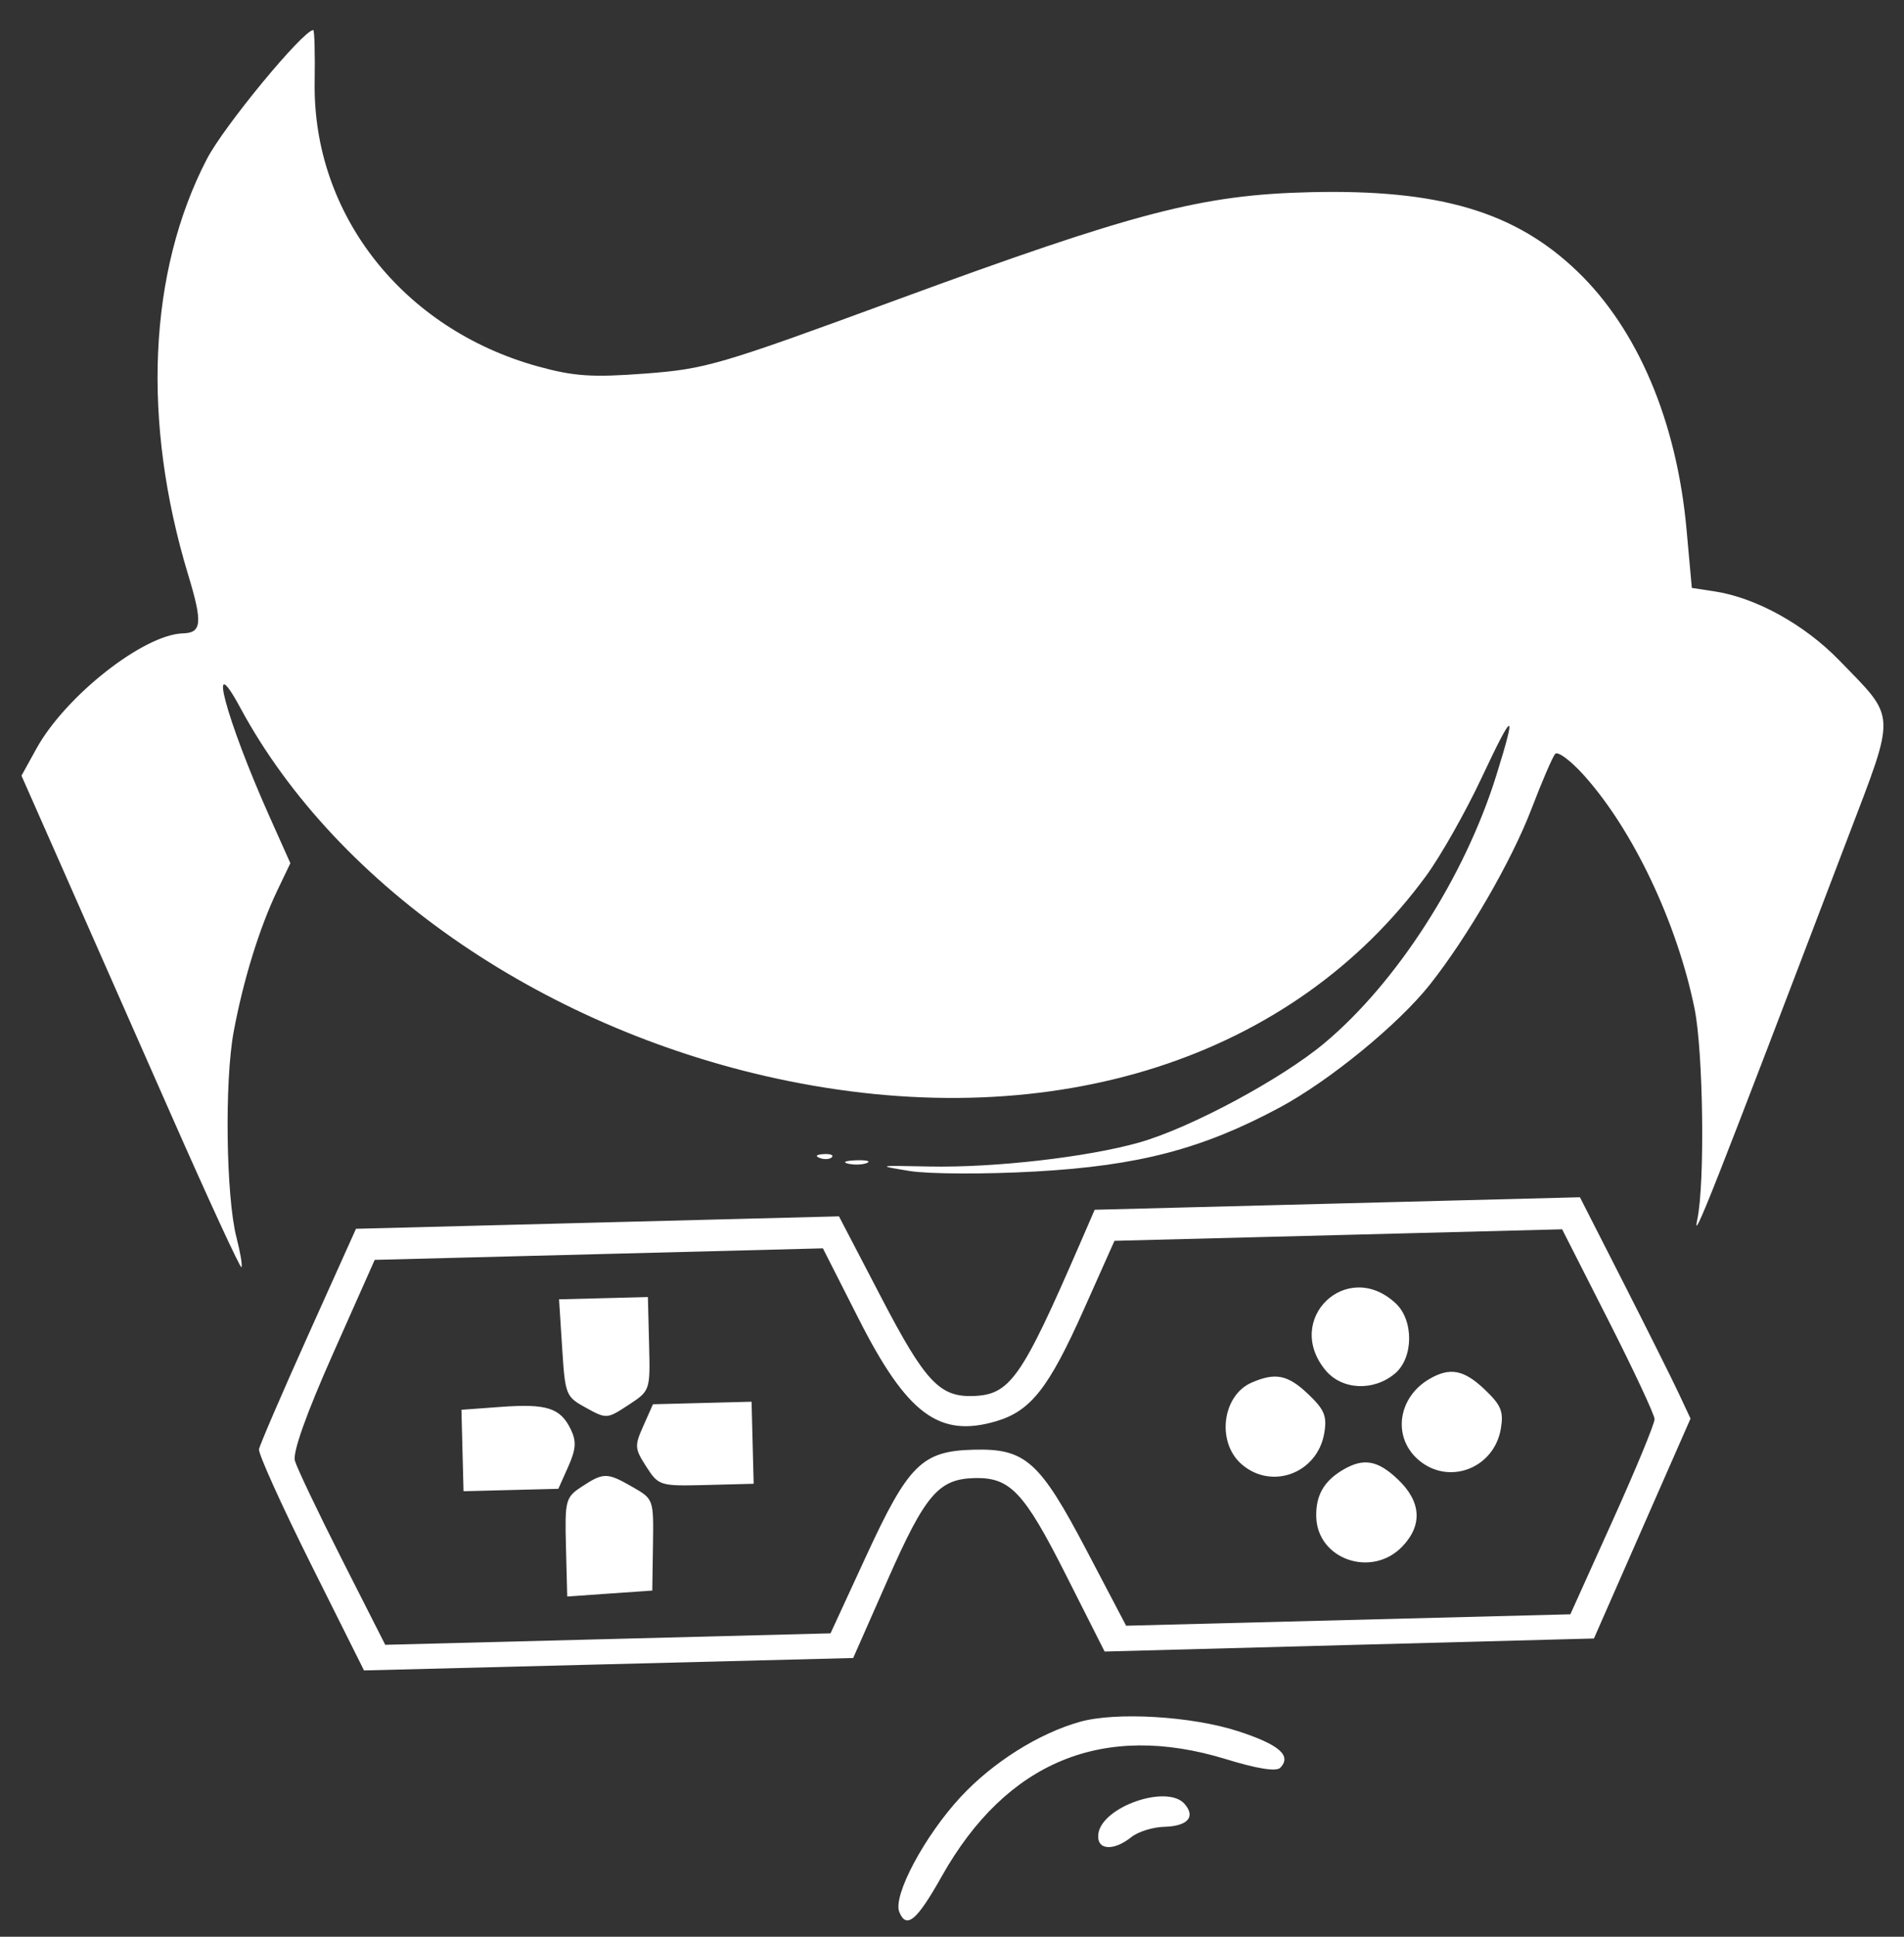 <svg xmlns="http://www.w3.org/2000/svg" width="60" height="61" viewBox="0 0 60 61" fill="none"><rect x="0" y="0" width="60" height="61" fill="#333333" stroke="none"/><path id="image 3 (Traced)" fill-rule="evenodd" clip-rule="evenodd" d="M9.916 2.588C9.85 6.745 12.691 10.362 16.946 11.539C18.085 11.854 18.66 11.892 20.333 11.766C22.243 11.621 22.657 11.5 28.219 9.457C35.793 6.675 37.874 6.134 41.299 6.053C45.359 5.958 47.746 6.666 49.704 8.545C51.613 10.377 52.841 13.28 53.148 16.685L53.314 18.517L54.033 18.627C55.335 18.826 56.864 19.671 57.954 20.793C59.776 22.669 59.761 22.367 58.235 26.372C53.922 37.69 53.305 39.255 53.486 38.409C53.73 37.269 53.675 33.121 53.399 31.764C52.848 29.059 51.457 26.131 49.908 24.413C49.495 23.953 49.089 23.653 49.008 23.744C48.927 23.835 48.591 24.614 48.262 25.475C47.635 27.115 46.253 29.502 45.058 31.012C44.065 32.265 41.892 34.043 40.323 34.884C37.892 36.188 35.888 36.714 32.646 36.897C31.062 36.987 29.272 36.98 28.668 36.882C27.61 36.71 27.633 36.705 29.278 36.74C31.32 36.784 34.268 36.447 35.904 35.983C37.511 35.527 40.378 33.989 41.734 32.856C44.017 30.948 46.156 27.62 47.151 24.427C47.808 22.318 47.705 22.337 46.684 24.51C46.184 25.574 45.402 26.955 44.946 27.579C40.737 33.334 33.237 35.748 24.841 34.047C17.313 32.523 10.649 27.989 7.576 22.299C6.493 20.293 7.125 22.657 8.486 25.703L9.15 27.188L8.737 28.05C8.173 29.231 7.665 30.875 7.363 32.499C7.073 34.061 7.122 37.697 7.452 38.975C7.575 39.451 7.645 39.872 7.608 39.911C7.571 39.95 6.575 37.794 5.396 35.119C4.217 32.444 2.672 28.945 1.964 27.343L0.677 24.431L1.148 23.578C2.064 21.918 4.532 19.979 5.77 19.948C6.36 19.932 6.387 19.613 5.93 18.105C4.464 13.271 4.675 8.567 6.518 5.011C7.054 3.976 9.547 0.956 9.871 0.947C9.91 0.946 9.93 1.684 9.916 2.588ZM26.216 36.447C26.152 36.515 25.98 36.526 25.836 36.473C25.675 36.413 25.721 36.365 25.953 36.35C26.162 36.336 26.28 36.38 26.216 36.447ZM27.323 36.628C27.189 36.686 26.921 36.696 26.727 36.651C26.532 36.605 26.641 36.558 26.969 36.545C27.297 36.533 27.456 36.57 27.323 36.628ZM27.776 40.876C29.141 43.495 29.605 43.997 30.64 43.97C31.828 43.939 32.18 43.441 34.038 39.159L34.496 38.103L42.142 37.906L49.788 37.709L51.163 40.408C51.919 41.893 52.703 43.462 52.905 43.894L53.273 44.68L51.751 48.143L50.229 51.606L42.519 51.811L34.809 52.017L33.582 49.588C32.268 46.987 31.829 46.525 30.707 46.554C29.578 46.583 29.159 47.073 27.982 49.737L26.886 52.221L19.178 52.417L11.471 52.612L9.793 49.255C8.871 47.408 8.137 45.784 8.162 45.645C8.188 45.505 8.886 43.886 9.713 42.047L11.218 38.702L18.828 38.506L26.438 38.31L27.776 40.876ZM10.493 42.638C9.656 44.519 9.22 45.743 9.292 46.005C9.355 46.231 10.022 47.629 10.773 49.111L12.14 51.805L19.156 51.625L26.172 51.444L27.296 49.008C28.628 46.122 29.054 45.701 30.684 45.66C32.314 45.617 32.761 46.016 34.24 48.83L35.487 51.204L42.487 51.024L49.486 50.844L50.816 47.898C51.548 46.279 52.143 44.837 52.14 44.696C52.136 44.554 51.479 43.151 50.68 41.578L49.227 38.718L42.173 38.9L35.12 39.081L34.154 41.244C33.053 43.714 32.484 44.439 31.399 44.761C29.596 45.297 28.582 44.543 27.053 41.527L25.932 39.318L18.87 39.5L11.808 39.681L10.493 42.638ZM20.454 42.327C20.492 43.798 20.491 43.802 19.806 44.25C19.127 44.695 19.113 44.695 18.466 44.34C17.829 43.99 17.81 43.943 17.715 42.453L17.617 40.924L19.017 40.888L20.417 40.852L20.454 42.327ZM43.981 41.049C44.554 41.583 44.545 42.76 43.966 43.255C43.294 43.827 42.29 43.784 41.772 43.159C40.435 41.547 42.45 39.622 43.981 41.049ZM41.219 43.904C41.737 44.397 41.821 44.598 41.732 45.134C41.519 46.408 40.059 46.949 39.111 46.104C38.331 45.407 38.52 43.946 39.443 43.546C40.193 43.221 40.582 43.3 41.219 43.904ZM46.784 43.761C47.303 44.254 47.386 44.455 47.297 44.991C47.085 46.265 45.624 46.806 44.677 45.961C43.874 45.245 44.055 44.007 45.046 43.431C45.691 43.057 46.13 43.14 46.784 43.761ZM17.982 45.01C18.169 45.394 18.154 45.638 17.907 46.193L17.595 46.892L16.101 46.93L14.607 46.968L14.574 45.686L14.541 44.403L15.782 44.312C17.225 44.206 17.658 44.343 17.982 45.01ZM23.717 45.441L23.75 46.733L22.257 46.772C20.796 46.809 20.754 46.796 20.368 46.197C19.998 45.622 19.992 45.541 20.275 44.907L20.577 44.229L22.13 44.189L23.684 44.149L23.717 45.441ZM19.933 46.834C20.597 47.216 20.598 47.218 20.577 48.657L20.555 50.097L19.215 50.19L17.875 50.284L17.835 48.73C17.797 47.251 17.82 47.161 18.333 46.824C19.021 46.373 19.131 46.374 19.933 46.834ZM44.049 46.593C44.785 47.291 44.836 48.029 44.197 48.702C43.237 49.712 41.513 49.122 41.478 47.772C41.461 47.095 41.723 46.641 42.335 46.285C42.975 45.914 43.418 45.993 44.049 46.593ZM39.014 54.526C40.308 54.946 40.711 55.293 40.347 55.676C40.224 55.806 39.628 55.712 38.638 55.408C34.77 54.22 31.712 55.479 29.676 59.099C28.891 60.494 28.566 60.768 28.34 60.223C28.128 59.711 29.132 57.828 30.271 56.599C31.283 55.507 32.734 54.594 34.036 54.229C35.173 53.911 37.556 54.053 39.014 54.526ZM37.329 56.816C37.687 57.227 37.426 57.519 36.684 57.538C36.329 57.547 35.868 57.691 35.66 57.856C35.079 58.32 34.549 58.273 34.611 57.763C34.717 56.907 36.779 56.188 37.329 56.816Z" fill="white"></path></svg>